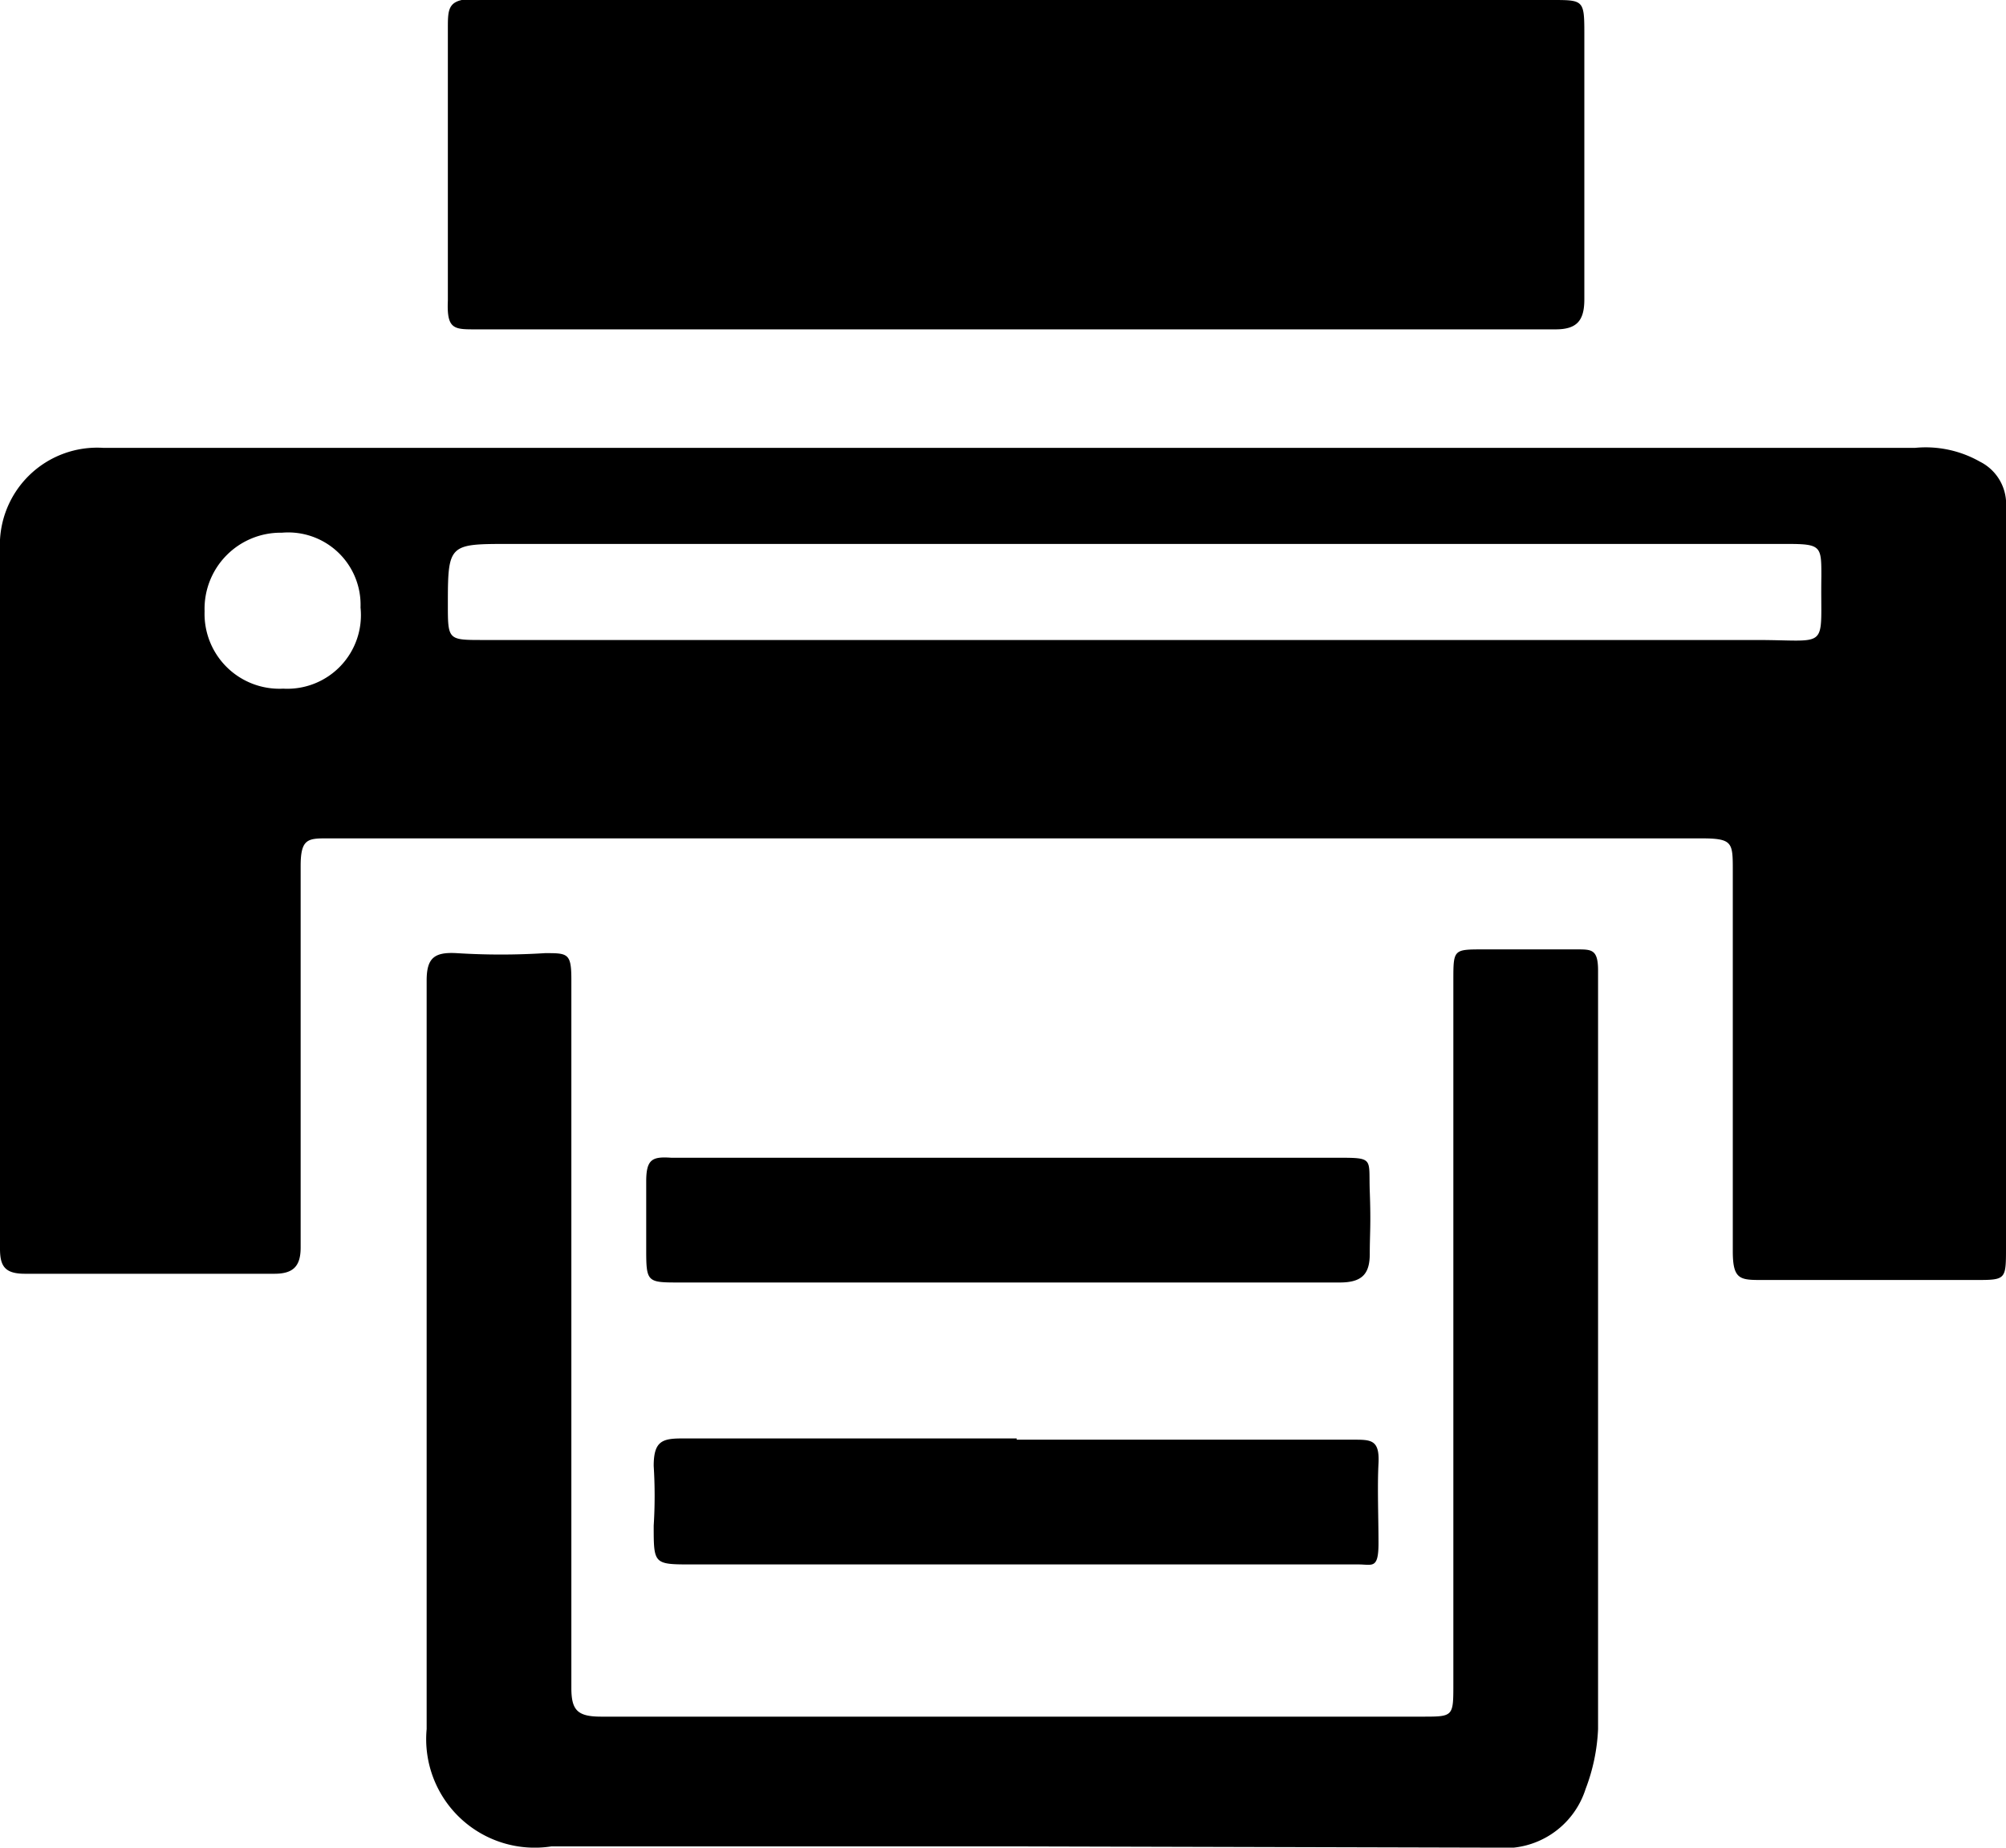<svg id="Layer_1" data-name="Layer 1" xmlns="http://www.w3.org/2000/svg" xmlns:xlink="http://www.w3.org/1999/xlink" viewBox="0 0 16.08 14.81"><defs><clipPath id="clip-path" transform="translate(0 0)"><rect width="16.08" height="14.81" style="fill:none"/></clipPath></defs><g style="clip-path:url(#clip-path)"><path d="M8.1,9.28h2.61c.31,0,.26,0,.27.27s0,.34,0,.5-.06.23-.24.23H5.45c-.26,0-.27,0-.27-.26s0-.37,0-.55.05-.2.2-.19H8.1m.05,2.26c.9,0,1.8,0,2.7,0,.14,0,.21,0,.2.19s0,.43,0,.64-.05.17-.16.17H5.55c-.31,0-.31,0-.31-.31a3.84,3.84,0,0,0,0-.48c0-.2.07-.22.23-.22.9,0,1.79,0,2.68,0m0,3.27H4.42a.87.87,0,0,1-1-.94c0-2,0-4,0-6,0-.18.06-.23.24-.22a5.61,5.61,0,0,0,.71,0c.18,0,.21,0,.21.21,0,1.89,0,3.79,0,5.68,0,.18.05.23.24.23H11.4c.25,0,.25,0,.25-.26V7.86c0-.25,0-.25.24-.25h.75c.12,0,.17,0,.17.17v6.08a1.52,1.52,0,0,1-.1.48.68.68,0,0,1-.72.47ZM8.14,0h4.3c.25,0,.26,0,.26.26,0,.71,0,1.43,0,2.14,0,.17-.06.24-.23.24H3.81c-.17,0-.23,0-.22-.23,0-.72,0-1.45,0-2.18,0-.17,0-.24.23-.24H8.14M2.26,4.27a.61.61,0,0,0-.62.63.6.6,0,0,0,.63.62.59.59,0,0,0,.62-.65.58.58,0,0,0-.63-.6m6.82.86h5c.6,0,.51.09.52-.51,0-.24,0-.26-.27-.26H4.08c-.48,0-.49,0-.49.48,0,.29,0,.29.28.29ZM8.13,3.59h7.22a.88.88,0,0,1,.52.11.38.38,0,0,1,.21.37V10c0,.26,0,.26-.25.26-.57,0-1.14,0-1.7,0-.18,0-.24,0-.24-.23,0-1,0-2,0-3.05,0-.23,0-.26-.26-.26h-11c-.16,0-.22,0-.22.22,0,.75,0,1.51,0,2.26V10c0,.15-.06.21-.21.21H.2c-.16,0-.2-.06-.2-.2,0-1.87,0-3.73,0-5.6a.78.78,0,0,1,.83-.82Z" transform="translate(0 0)"/></g></svg>